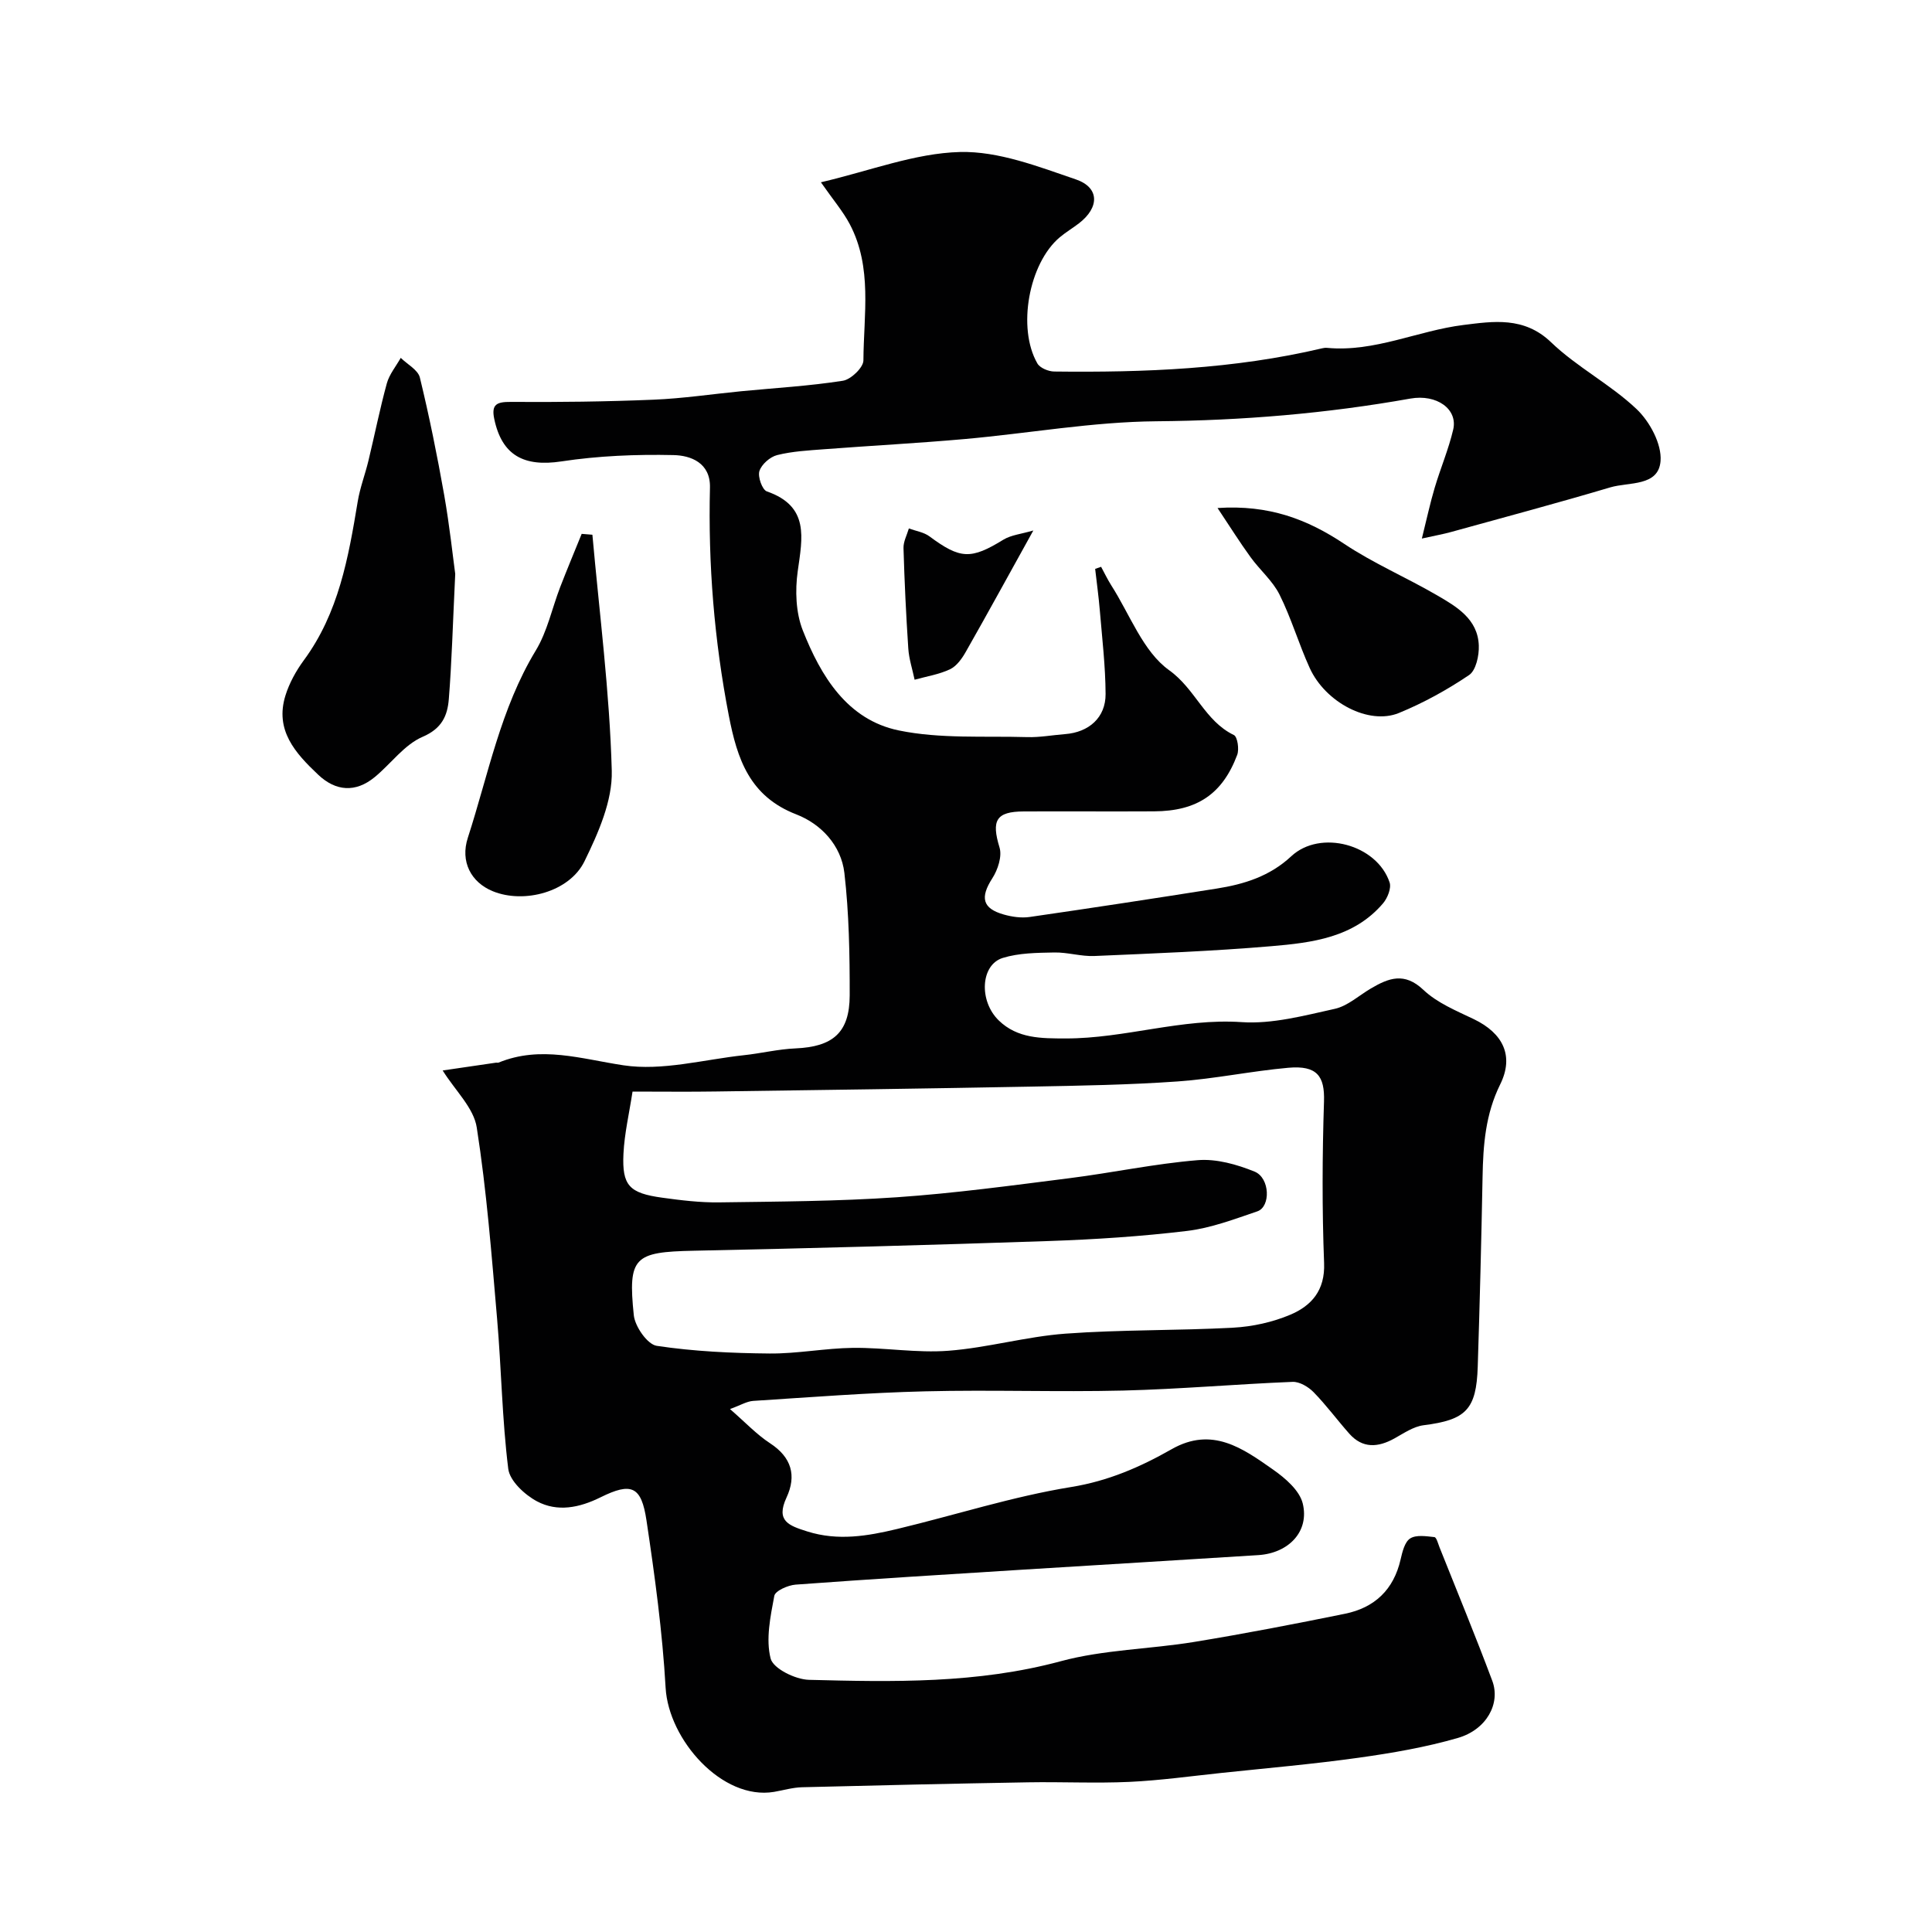 <svg enable-background="new 0 0 400 400" viewBox="0 0 400 400" xmlns="http://www.w3.org/2000/svg"><g fill="#010102"><path d="m91.65 221.63c3.5-.51 7.28-1.07 11.07-1.62.16-.02.35.05.5-.01 8.75-3.58 17.09-.76 25.87.56 8.02 1.21 16.59-1.19 24.91-2.09 3.58-.38 7.12-1.26 10.7-1.41 7.74-.34 11.2-3.26 11.22-10.97.01-8.46-.13-16.97-1.1-25.36-.66-5.68-4.8-10.12-9.93-12.11-9.69-3.74-12.25-11.44-14-20.48-3.02-15.62-4.29-31.32-3.9-47.2.12-5.13-3.99-6.65-7.55-6.72-7.73-.17-15.57.15-23.21 1.31-7.73 1.17-12.31-1.22-13.9-8.79-.64-3.03.52-3.55 3.41-3.53 9.86.07 19.74-.05 29.6-.46 6.06-.25 12.09-1.16 18.13-1.75 7.02-.68 14.08-1.08 21.04-2.17 1.66-.26 4.24-2.73 4.25-4.2.05-9.48 1.9-19.25-2.82-28.21-1.41-2.67-3.43-5.02-5.98-8.68 10.22-2.39 19.47-6.03 28.8-6.27 7.96-.2 16.19 3.01 23.98 5.67 4.95 1.69 4.9 5.83.64 9.1-1.3 1-2.72 1.84-3.97 2.89-6.4 5.39-8.86 18.79-4.63 26.12.54.94 2.29 1.66 3.49 1.67 18.65.22 37.22-.5 55.48-4.81.32-.08.67-.12.99-.09 9.87.93 18.81-3.57 28.27-4.74 6.07-.75 12.52-1.8 18.11 3.57 5.38 5.17 12.31 8.72 17.72 13.85 2.73 2.59 5.23 7.24 4.96 10.74-.41 5.33-6.54 4.32-10.39 5.46-10.96 3.26-22.02 6.21-33.04 9.26-1.53.42-3.1.7-5.99 1.34 1.03-4.14 1.72-7.37 2.66-10.52 1.2-4.04 2.87-7.95 3.83-12.04.99-4.26-3.44-7.38-8.86-6.42-17.39 3.1-34.87 4.55-52.58 4.7-13.24.11-26.45 2.5-39.7 3.68-9.68.86-19.4 1.37-29.09 2.11-3.26.25-6.58.42-9.74 1.21-1.47.37-3.22 1.91-3.67 3.3-.38 1.17.58 3.89 1.54 4.22 8.86 3.08 7.36 9.59 6.39 16.53-.56 3.98-.4 8.55 1.04 12.22 3.74 9.49 9.21 18.54 19.89 20.74 8.59 1.77 17.69 1.12 26.57 1.38 2.61.08 5.24-.42 7.86-.62 4.93-.38 8.41-3.43 8.38-8.31-.03-5.75-.71-11.5-1.19-17.24-.24-2.89-.64-5.77-.97-8.66.41-.14.82-.29 1.23-.43.7 1.28 1.32 2.6 2.1 3.83 3.87 6.04 6.58 13.72 12 17.59s7.39 10.53 13.39 13.41c.75.36 1.13 2.94.69 4.11-3.06 8.13-8.33 11.64-17.19 11.69-9 .05-18-.02-27 .02-5.77.02-6.72 1.88-5.02 7.46.56 1.84-.35 4.61-1.49 6.38-2.55 3.96-2.09 6.25 2.4 7.51 1.7.48 3.61.75 5.34.5 12.92-1.87 25.82-3.84 38.71-5.88 5.69-.9 10.99-2.54 15.44-6.69 6.03-5.62 17.74-2.44 20.36 5.41.4 1.19-.43 3.24-1.35 4.33-6.06 7.12-14.7 8.16-23.15 8.88-12.17 1.04-24.39 1.5-36.6 2.03-2.75.12-5.54-.78-8.31-.73-3.58.07-7.32.09-10.68 1.13-4.61 1.43-4.97 8.92-.83 12.94 3.89 3.78 8.83 3.72 13.85 3.73 12.24.02 24.02-4.22 36.44-3.38 6.35.43 12.94-1.35 19.28-2.75 2.67-.59 5-2.76 7.48-4.22 3.68-2.16 6.94-3.44 10.88.3 2.85 2.7 6.81 4.32 10.44 6.06 6.02 2.9 8.38 7.59 5.44 13.52-3.04 6.15-3.52 12.52-3.64 19.11-.25 13.1-.58 26.21-1 39.3-.28 8.94-2.47 11.04-11.21 12.14-2.11.27-4.12 1.67-6.07 2.75-3.39 1.87-6.56 2.09-9.31-1-2.51-2.83-4.76-5.9-7.4-8.6-1.08-1.1-2.89-2.18-4.33-2.13-11.7.47-23.38 1.51-35.08 1.8-13.66.33-27.34-.18-41 .16-11.88.29-23.74 1.22-35.6 1.98-1.34.09-2.63.9-4.81 1.69 3.15 2.73 5.49 5.25 8.29 7.08 4.46 2.91 5.52 6.7 3.41 11.24-2.26 4.87.48 5.81 4.3 7.02 6.36 2.01 12.51.95 18.64-.52 12.01-2.88 23.85-6.71 36-8.68 7.69-1.25 14.31-4.14 20.78-7.82 8.4-4.79 14.75-.19 21.04 4.23 2.51 1.76 5.46 4.3 6.12 7 1.41 5.79-2.91 10.29-9.21 10.69-16.3 1.04-32.6 2-48.9 3.02-15.63.98-31.27 1.94-46.89 3.09-1.58.12-4.22 1.28-4.41 2.33-.8 4.28-1.79 8.94-.76 12.97.53 2.08 5.12 4.34 7.93 4.41 17.47.45 34.9.8 52.13-3.85 8.93-2.41 18.46-2.49 27.66-4 10.44-1.71 20.83-3.72 31.19-5.83 6.12-1.24 10.09-4.97 11.52-11.25.36-1.56.85-3.62 1.98-4.34 1.25-.8 3.33-.46 5.02-.28.43.05.76 1.36 1.06 2.12 3.67 9.2 7.45 18.36 10.92 27.63 1.76 4.71-1.19 10.11-7.11 11.83-6.69 1.94-13.64 3.13-20.56 4.1-9.41 1.32-18.89 2.14-28.35 3.14-6.36.67-12.71 1.56-19.09 1.86-6.98.32-14-.03-21 .09-15.6.27-31.2.62-46.8 1.02-1.94.05-3.87.63-5.8.96-10.75 1.79-21.83-10.81-22.44-21.54-.66-11.59-2.24-23.16-3.96-34.65-1.06-7.08-3.09-7.98-9.51-4.8-4.42 2.19-8.94 3.08-13.17.83-2.53-1.35-5.63-4.22-5.94-6.72-1.28-10.28-1.42-20.71-2.31-31.05-1.14-13.23-2.16-26.5-4.21-39.6-.61-4.07-4.45-7.65-7.06-11.83zm39.31 4.37c-.69 4.53-1.68 8.69-1.88 12.89-.31 6.57 1.19 8.14 8.03 9.08 3.9.54 7.85 1.02 11.77.97 12.27-.17 24.56-.22 36.79-1.06 11.93-.82 23.82-2.44 35.69-3.94 8.89-1.12 17.7-3.01 26.62-3.74 3.86-.32 8.1.88 11.77 2.37 3.2 1.31 3.36 7.28.56 8.23-4.77 1.62-9.6 3.46-14.54 4.05-9.47 1.14-19.03 1.76-28.57 2.09-24.52.84-49.04 1.5-73.57 2.01-12.29.26-13.66 1.27-12.41 13.34.24 2.35 2.82 6.06 4.75 6.35 7.7 1.16 15.56 1.52 23.36 1.59 5.75.05 11.51-1.1 17.27-1.17 6.59-.07 13.23 1.1 19.76.6 8.11-.62 16.1-2.94 24.21-3.54 11.56-.85 23.2-.61 34.78-1.24 3.98-.22 8.12-1.13 11.79-2.68 4.37-1.85 7.22-5.02 7-10.68-.43-11.15-.38-22.33-.02-33.48.17-5.23-1.43-7.5-7.39-6.97-7.65.68-15.23 2.29-22.89 2.83-10.07.71-20.19.88-30.29 1.07-21.76.41-43.53.71-65.29 1.01-5.5.09-10.99.02-17.3.02z"/><path d="m94.25 118.82c-.52 10.77-.72 18.38-1.33 25.95-.28 3.39-1.41 6.06-5.42 7.78-3.8 1.63-6.57 5.59-9.93 8.35-3.97 3.26-8.07 2.93-11.7-.51-4.74-4.48-9.01-9.2-6.77-16.4.8-2.57 2.19-5.09 3.79-7.27 7.23-9.8 9.25-21.29 11.17-32.87.47-2.87 1.54-5.63 2.22-8.46 1.29-5.34 2.36-10.73 3.81-16.02.52-1.88 1.9-3.53 2.88-5.28 1.37 1.35 3.57 2.49 3.96 4.08 1.95 8.03 3.59 16.15 5.03 24.29 1.13 6.43 1.82 12.95 2.29 16.36z"/><path d="m122.65 110.71c1.45 16.28 3.57 32.55 4.01 48.86.17 6.23-2.8 12.91-5.65 18.75-3.11 6.37-12.52 8.84-18.98 6.2-4.53-1.85-6.77-6.15-5.17-11.07 4.24-13.07 6.77-26.73 14.06-38.76 2.4-3.95 3.37-8.75 5.06-13.14 1.43-3.69 2.96-7.35 4.45-11.02.75.07 1.48.13 2.22.18z"/><path d="m252.08 105.18c10.67-.71 18.59 2.34 26.21 7.41 6.06 4.04 12.85 6.95 19.17 10.62 4.1 2.38 8.51 4.94 8.71 10.43.08 2.07-.58 5.15-2.01 6.12-4.55 3.07-9.46 5.78-14.54 7.86-6.21 2.54-15.2-2.16-18.46-9.32-2.27-4.98-3.81-10.31-6.25-15.2-1.43-2.86-4.08-5.09-5.99-7.74-2.24-3.08-4.25-6.3-6.84-10.18z"/><path d="m213.94 109.83c-5.11 9.21-9.48 17.21-13.98 25.12-.79 1.4-1.9 2.96-3.26 3.61-2.28 1.08-4.88 1.48-7.34 2.17-.45-2.16-1.17-4.31-1.31-6.49-.46-6.91-.79-13.84-.99-20.76-.04-1.35.72-2.72 1.11-4.07 1.44.53 3.1.77 4.28 1.65 6.38 4.73 8.58 4.8 15.3.67 1.6-.97 3.67-1.16 6.19-1.9z"/></g></svg>
